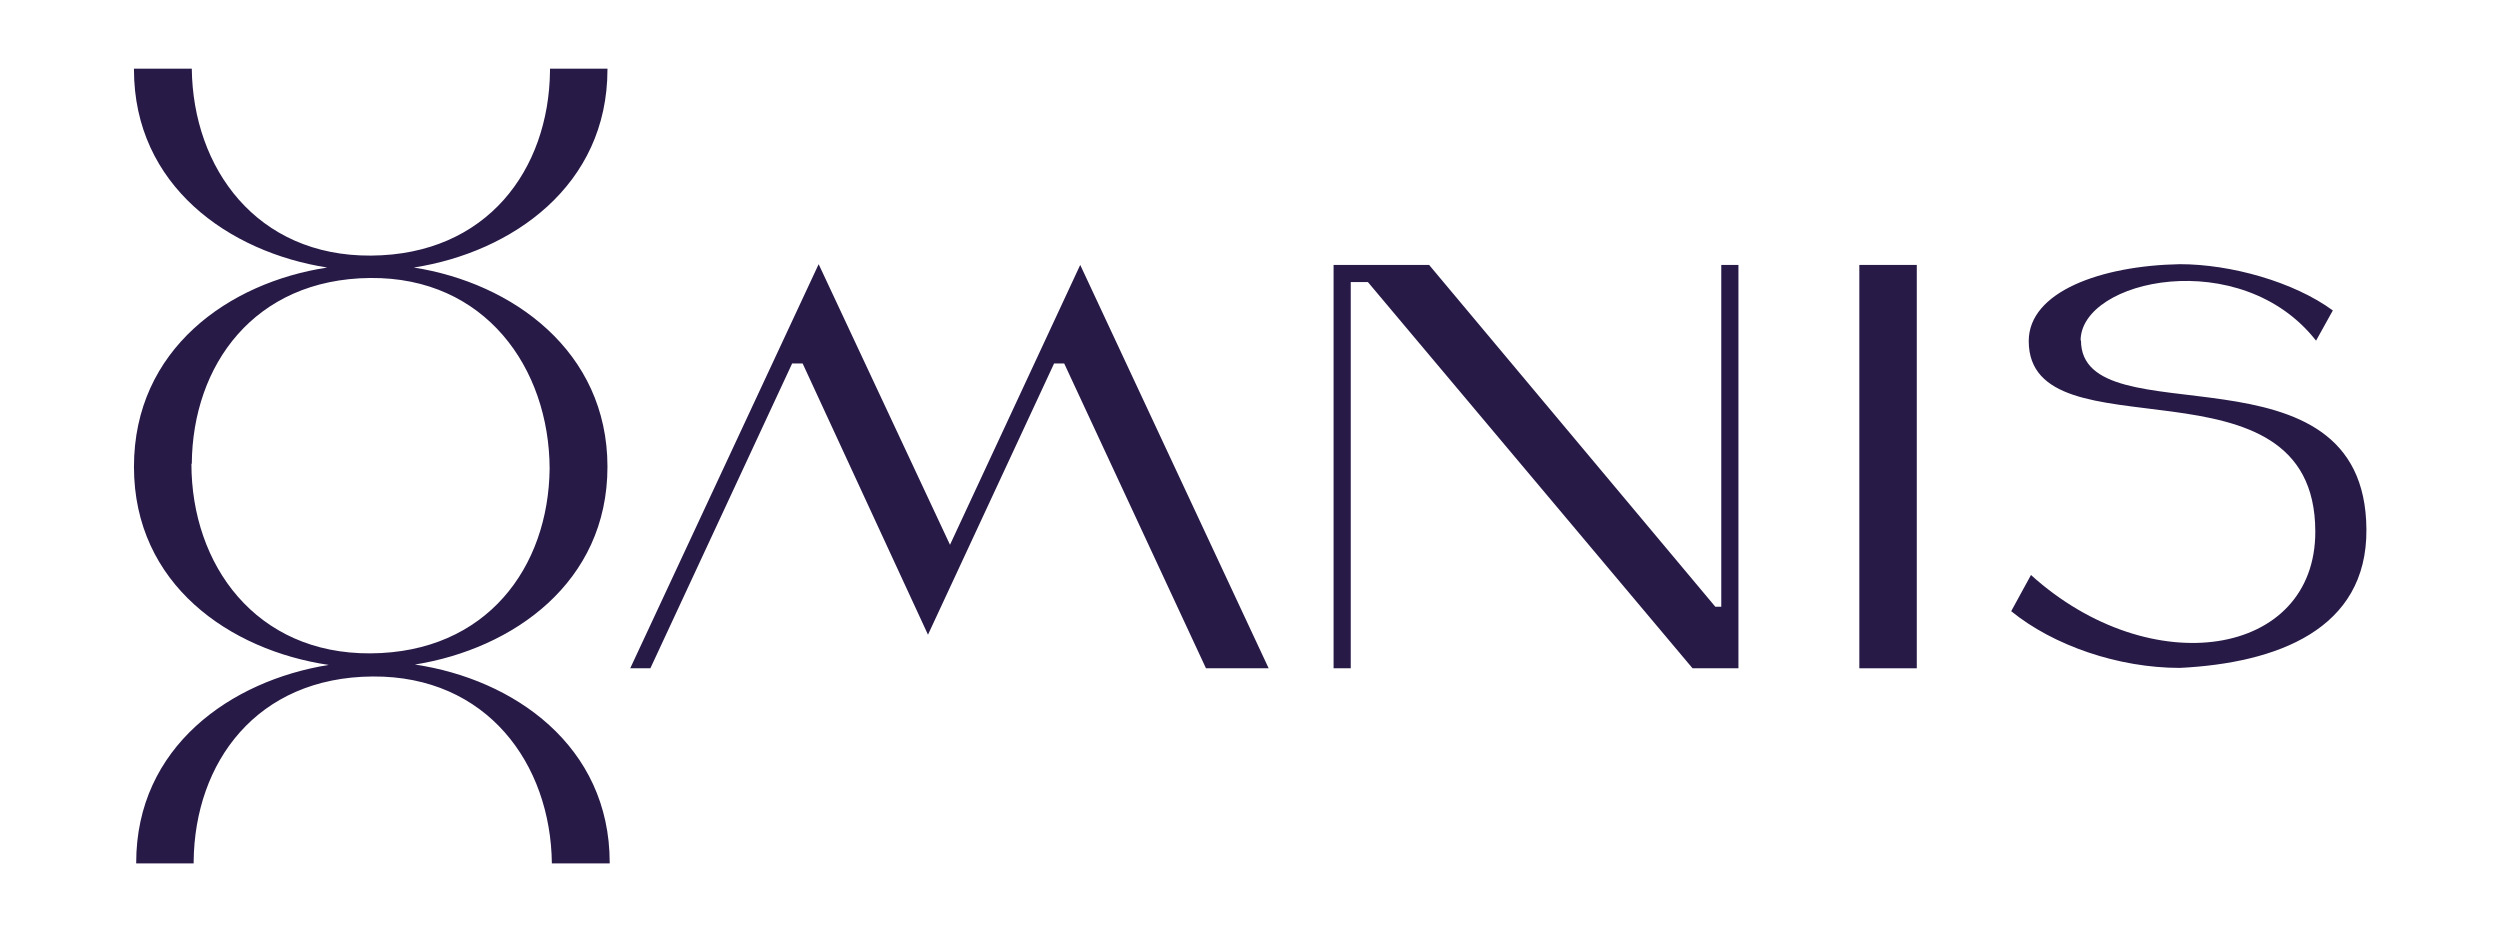 <?xml version="1.0" encoding="UTF-8"?> <svg xmlns="http://www.w3.org/2000/svg" id="_Слой_1" data-name=" Слой 1" version="1.1" viewBox="0 0 670 250"><defs><style> .cls-1 { fill: #281a47; stroke-width: 0px; } </style></defs><polygon class="cls-1" points="254.6 146 219.4 70.8 168.9 179.1 174.3 179.1 212.3 97.4 215.1 97.4 248.7 170.1 282.5 97.4 285.2 97.4 323.2 179.1 340 179.1 289.5 71 254.6 146"></polygon><polygon class="cls-1" points="461.3 162.6 459.7 162.6 383 71 357.4 71 357.4 179.1 362 179.1 362 75.6 366.6 75.6 453.6 179.1 465.9 179.1 465.9 71 461.3 71 461.3 162.6"></polygon><rect class="cls-1" x="498.3" y="71" width="15.4" height="108.1"></rect><path class="cls-1" d="M557.6,91.3c0-16.5,43-25.7,63.1,0l4.5-8.1c-10.5-7.7-27.4-12.4-41-12.4-21.2.4-40.5,7.4-40.5,20.6,0,31.8,76.7,1.6,76.8,51,.1,33.8-44.1,40.7-76.2,11.7l-5.3,9.7c11.3,9.2,28.7,15.2,45.2,15.2,25.9-1.3,50.2-10.2,50-37.1-.3-52.1-76.5-23.9-76.5-50.7h0Z"></path><path class="cls-1" d="M111.2,178.1c26.2-4.2,51.6-21.9,51.6-53s-25.6-49.3-51.9-53.4c26.3-4.1,51.9-21.9,51.9-53.1v-.2h-15.4c0,.2,0,.4,0,.6-.3,26.4-16.8,49.3-48,49.5-30.6.2-47.7-23.4-48-50.1h-15.5v.2c0,31.2,25.5,49,51.8,53.1-26.3,4-51.8,21.8-51.8,53.4s25.8,49.2,52.2,53.1c-26.2,4.2-51.6,21.9-51.6,53v.2h15.4c0-.2,0-.4,0-.6.3-26.4,16.8-49.3,48-49.5,30.6-.2,47.7,23.4,48,50.1h15.5v-.2c0-31.4-25.8-49.2-52.2-53.1h0ZM51.4,124.3c.2-26.4,16.7-49.5,47.8-49.8,30.8-.3,48,24.1,48.1,51.1-.3,26.4-16.8,49.3-48,49.5-30.8.2-48-23.8-48-50.8h0Z"></path></svg> 